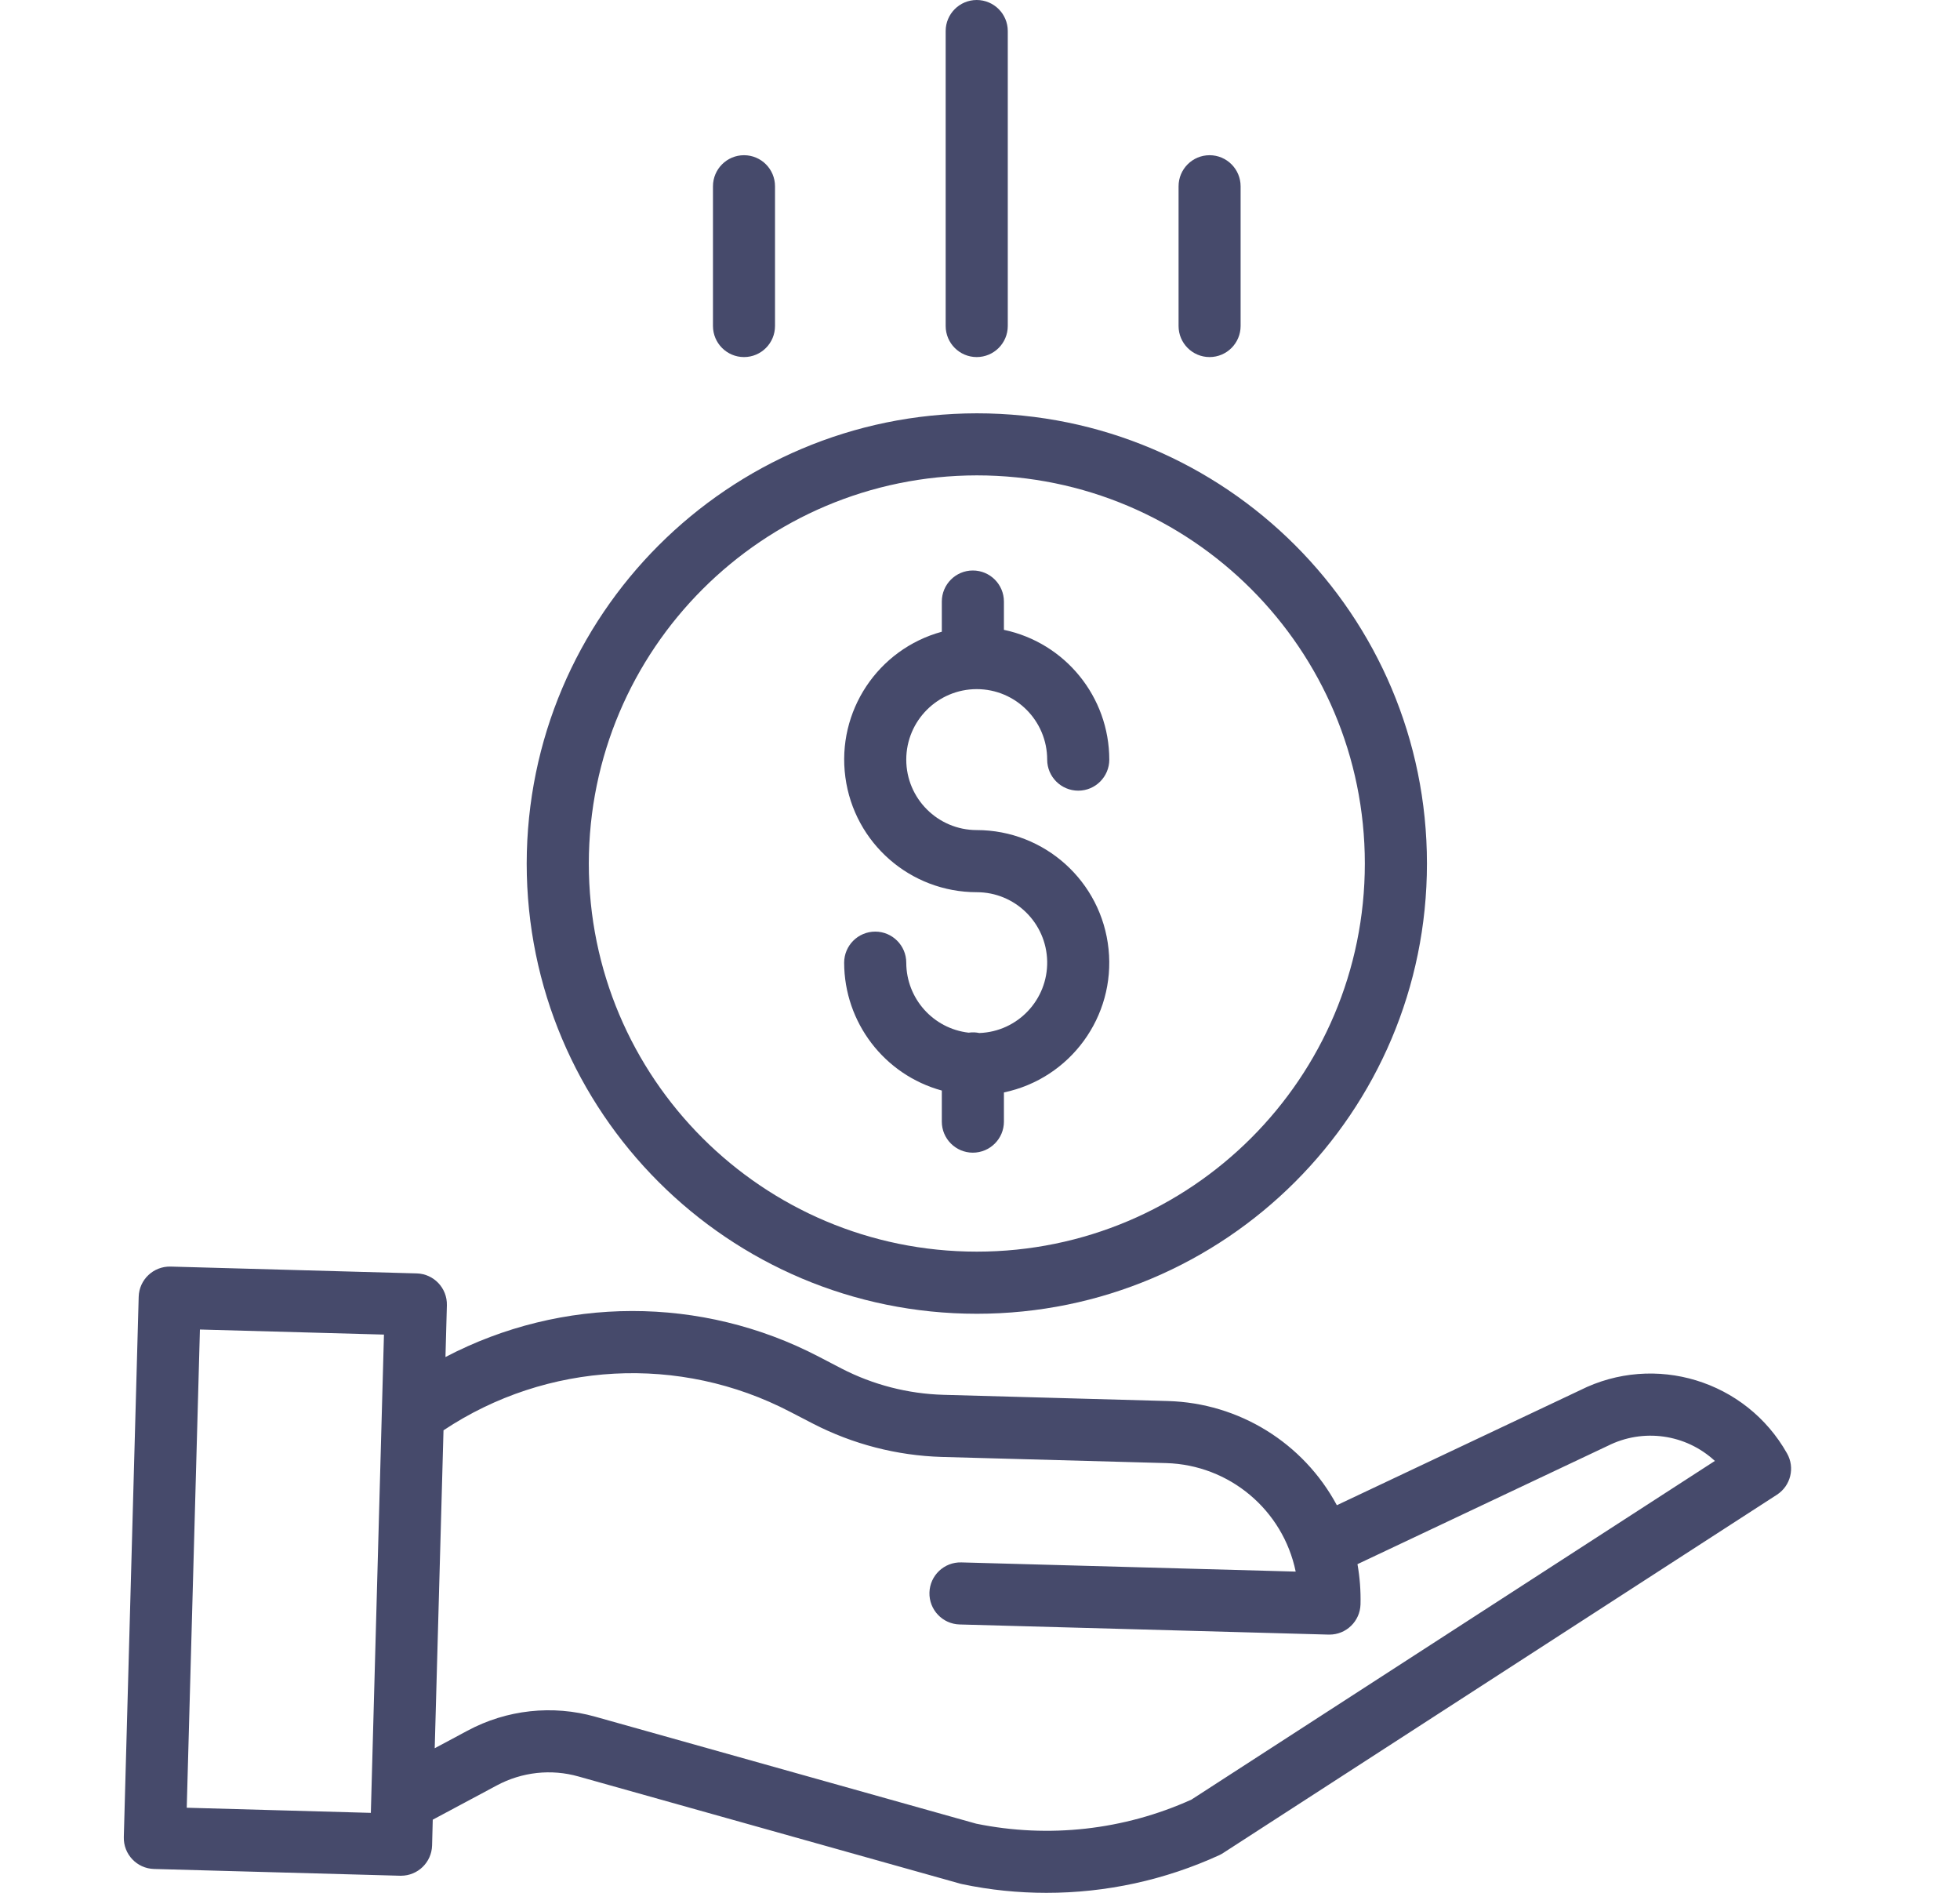 <svg width="29" height="28" viewBox="0 0 29 28" fill="none" xmlns="http://www.w3.org/2000/svg">
<path d="M14.49 15.281C14.438 15.27 14.385 15.268 14.332 15.276C13.806 15.215 13.41 14.77 13.409 14.241C13.409 13.987 13.203 13.781 12.95 13.781C12.696 13.781 12.49 13.987 12.49 14.241C12.492 15.124 13.083 15.899 13.935 16.132V16.592C13.935 16.845 14.141 17.051 14.394 17.051C14.648 17.051 14.854 16.845 14.854 16.592V16.16C15.837 15.954 16.506 15.038 16.402 14.039C16.299 13.039 15.457 12.28 14.452 12.279C13.876 12.279 13.409 11.812 13.409 11.237C13.409 10.661 13.876 10.194 14.452 10.194C15.027 10.194 15.494 10.661 15.494 11.237C15.494 11.49 15.7 11.696 15.954 11.696C16.207 11.696 16.413 11.49 16.413 11.237C16.412 10.309 15.761 9.508 14.854 9.317V8.899C14.854 8.645 14.648 8.439 14.394 8.439C14.141 8.439 13.935 8.645 13.935 8.899V9.345C12.987 9.604 12.377 10.524 12.508 11.497C12.638 12.471 13.469 13.198 14.452 13.198C15.02 13.198 15.483 13.653 15.494 14.221C15.504 14.789 15.058 15.261 14.49 15.281Z" fill="#464A6B"/>
<path d="M7.793 12.774C7.793 16.452 10.775 19.434 14.453 19.434C18.131 19.434 21.113 16.452 21.113 12.774C21.113 9.096 18.131 6.114 14.453 6.114C10.777 6.118 7.797 9.097 7.793 12.774ZM14.453 7.032C17.624 7.032 20.194 9.603 20.194 12.774C20.194 15.945 17.624 18.515 14.453 18.515C11.282 18.515 8.712 15.945 8.712 12.774C8.715 9.604 11.284 7.036 14.453 7.032Z" fill="#464A6B"/>
<path d="M23.377 20.566L19.78 22.266C19.283 21.342 18.33 20.754 17.281 20.725L13.96 20.633C13.434 20.618 12.918 20.485 12.451 20.244L12.113 20.068C10.382 19.166 8.32 19.169 6.591 20.074L6.612 19.309C6.619 19.055 6.419 18.844 6.166 18.837L2.524 18.736C2.27 18.73 2.059 18.929 2.052 19.183L1.832 27.175C1.825 27.429 2.025 27.64 2.279 27.647L5.921 27.747H5.933C6.182 27.747 6.386 27.549 6.393 27.3L6.403 26.918L7.349 26.412C7.721 26.212 8.155 26.164 8.56 26.279L14.21 27.865C14.22 27.868 14.23 27.87 14.24 27.872C14.649 27.958 15.065 28 15.482 28C16.366 28.001 17.239 27.81 18.042 27.442C18.061 27.433 18.081 27.422 18.099 27.41L26.291 22.111C26.495 21.979 26.561 21.711 26.441 21.5C25.833 20.421 24.484 20.009 23.377 20.566ZM2.763 26.741L2.958 19.667L5.681 19.742L5.487 26.817L2.763 26.741ZM17.628 26.621C16.63 27.072 15.516 27.196 14.444 26.977L8.809 25.395C8.175 25.216 7.496 25.29 6.916 25.602L6.432 25.861L6.562 21.158C8.094 20.139 10.059 20.034 11.69 20.884L12.028 21.059C12.619 21.364 13.271 21.532 13.935 21.552L17.256 21.643C18.189 21.67 18.982 22.334 19.171 23.248L14.224 23.112C13.97 23.105 13.759 23.305 13.752 23.558C13.745 23.812 13.945 24.023 14.198 24.03L19.658 24.18H19.671C19.919 24.18 20.123 23.982 20.13 23.733C20.135 23.534 20.12 23.334 20.085 23.138L23.775 21.394C23.779 21.392 23.783 21.391 23.786 21.389C24.31 21.124 24.942 21.212 25.373 21.611L17.628 26.621Z" fill="#464A6B"/>
<path d="M14.911 4.822V0.459C14.911 0.206 14.705 0 14.451 0C14.198 0 13.992 0.206 13.992 0.459V4.822C13.992 5.076 14.198 5.282 14.451 5.282C14.705 5.282 14.911 5.076 14.911 4.822Z" fill="#464A6B"/>
<path d="M18.356 4.822V2.756C18.356 2.502 18.15 2.296 17.897 2.296C17.643 2.296 17.438 2.502 17.438 2.756V4.822C17.438 5.076 17.643 5.282 17.897 5.282C18.15 5.282 18.356 5.076 18.356 4.822Z" fill="#464A6B"/>
<path d="M11.467 4.822V2.756C11.467 2.502 11.262 2.296 11.008 2.296C10.755 2.296 10.549 2.502 10.549 2.756V4.822C10.549 5.076 10.755 5.282 11.008 5.282C11.262 5.282 11.467 5.076 11.467 4.822Z" fill="#464A6B"/>
</svg>
